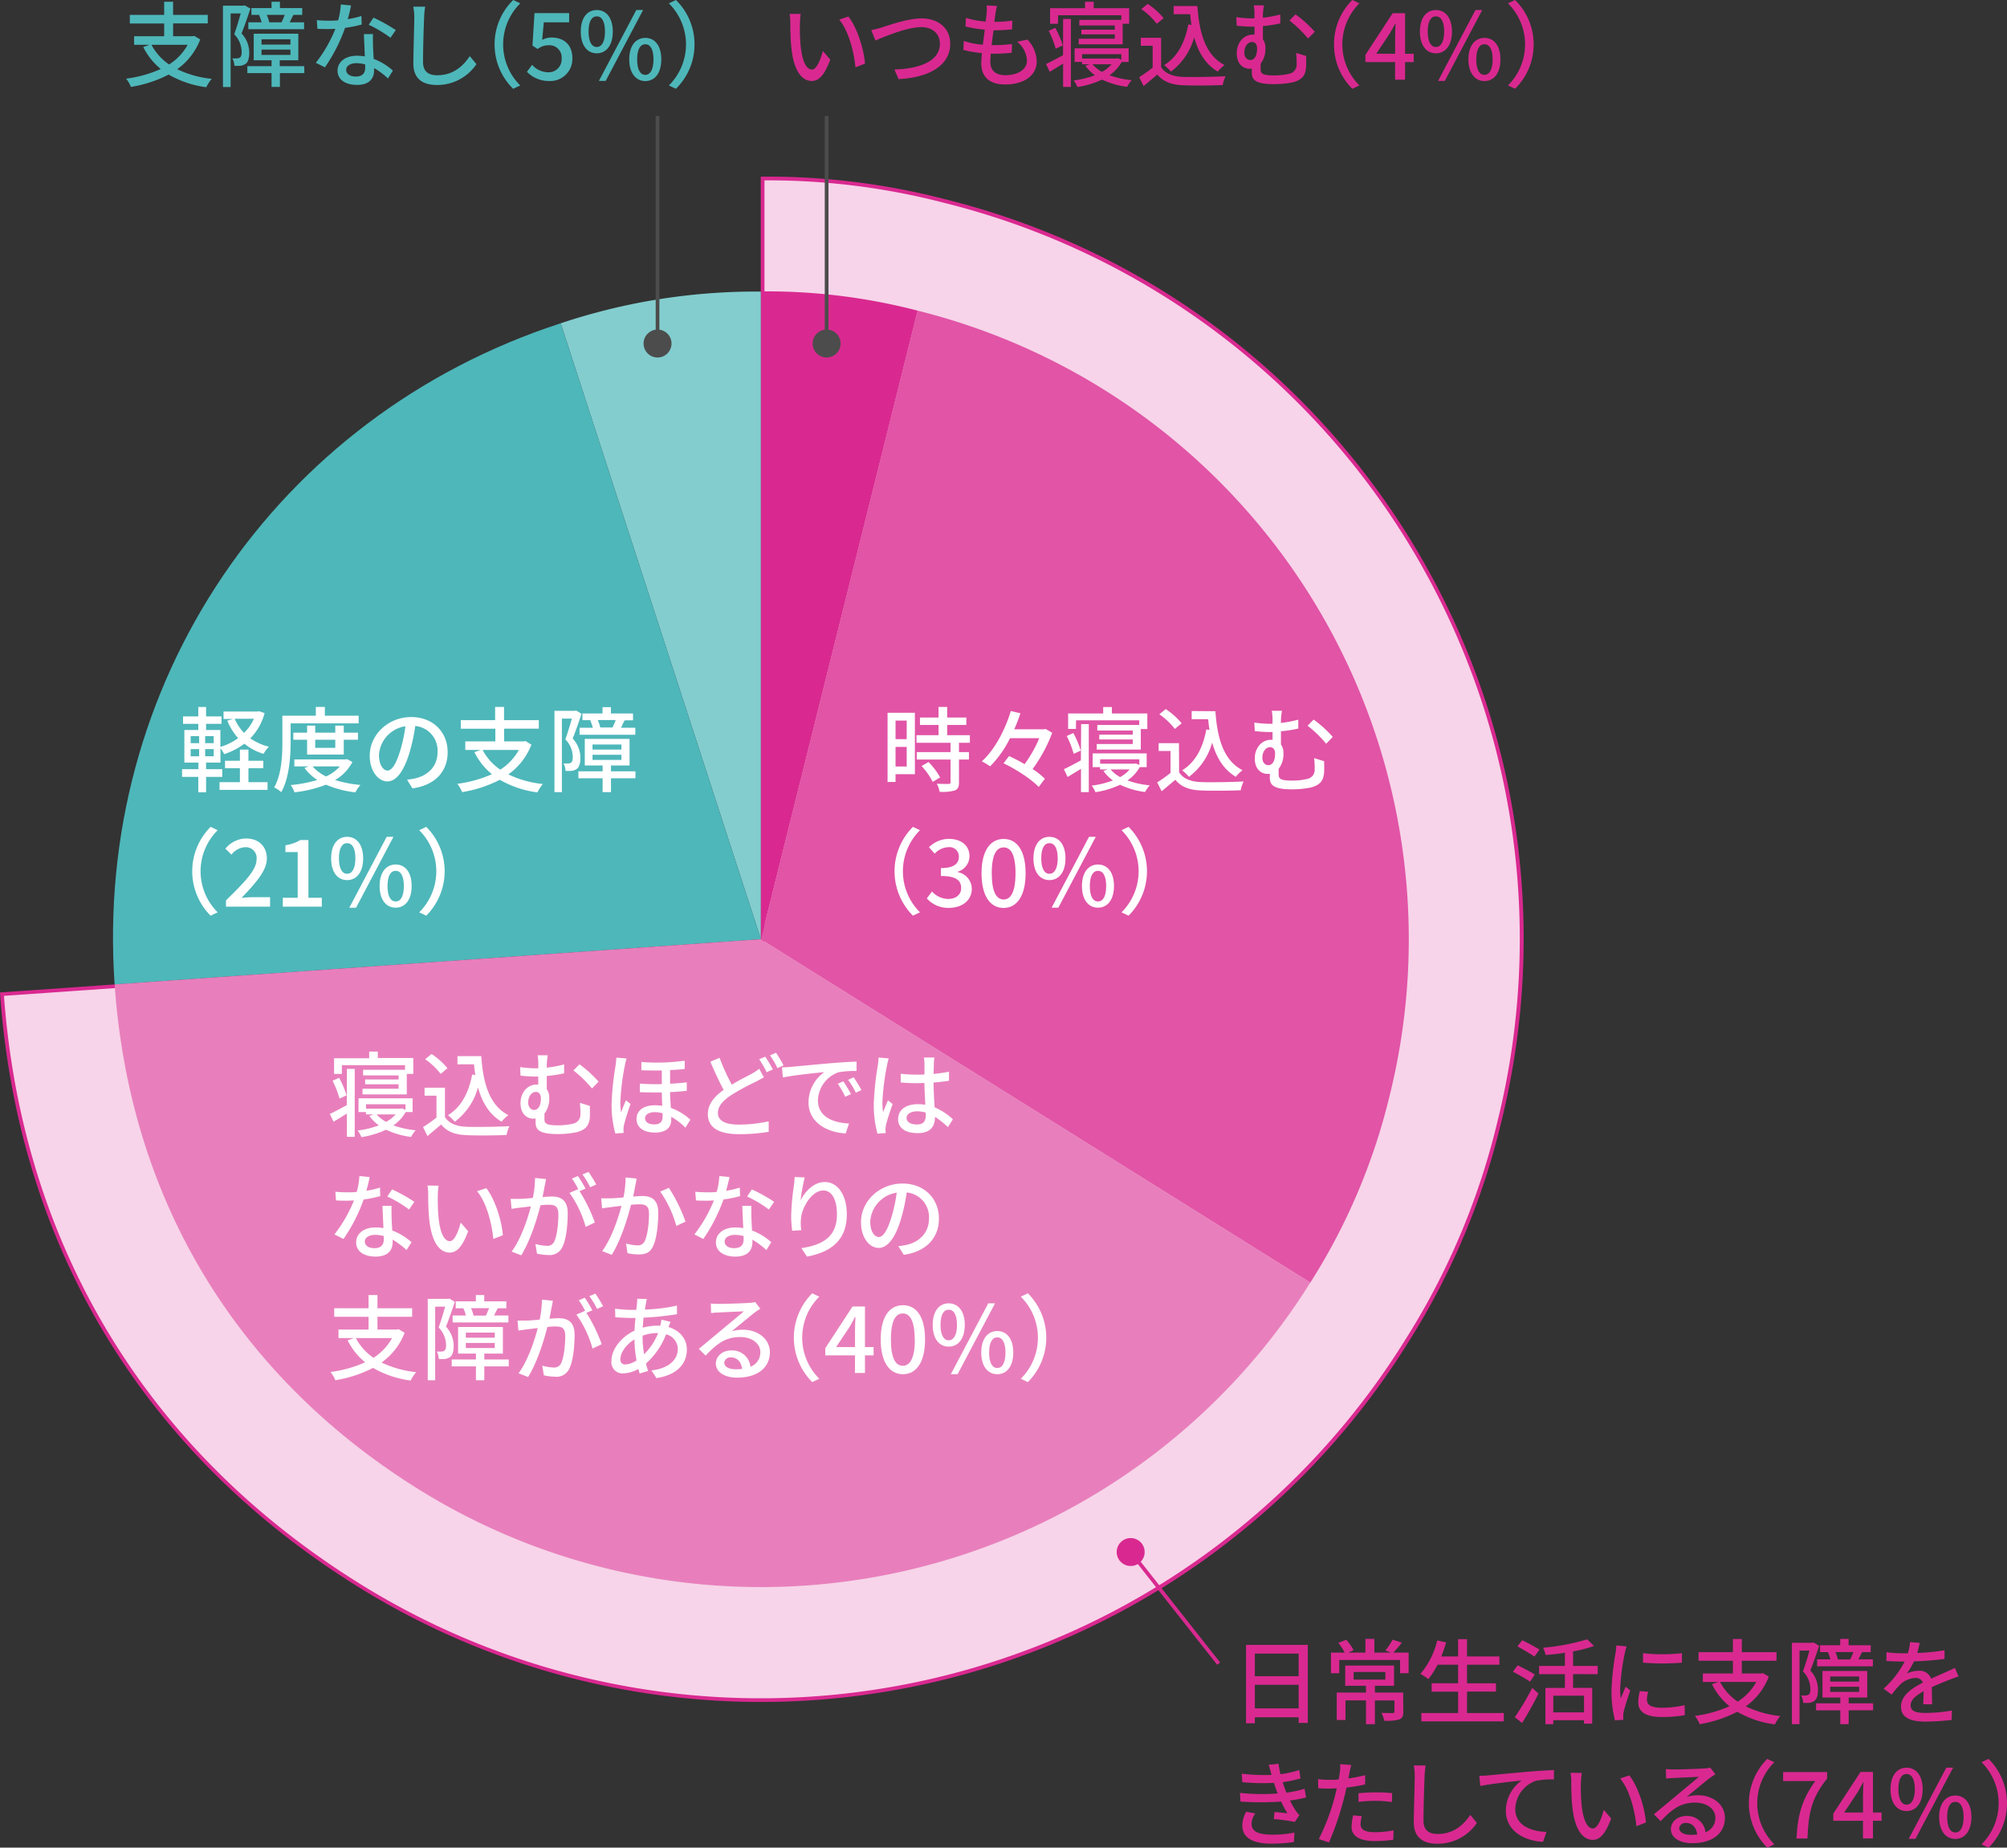 <svg xmlns="http://www.w3.org/2000/svg" viewBox="0 0 540.1 497.23"><rect x="0" y="0" width="540.1" height="497.23" fill="#333333" stroke="none"/><defs><style>.cls-1{fill:#f7d4e9;}.cls-2{fill:#d92990;}.cls-3{fill:#83cdcf;}.cls-4{fill:#4eb7ba;}.cls-5{fill:#e87fbc;}.cls-6{fill:#e154a6;}.cls-7{fill:#fff;}.cls-10,.cls-8{fill:none;stroke-miterlimit:10;}.cls-8{stroke:#4c4c4c;}.cls-9{fill:#4c4c4c;}.cls-10{stroke:#d92990;}</style></defs><g id="レイヤー_2" data-name="レイヤー 2"><g id="原稿"><path class="cls-1" d="M204.53,457.52A204.24,204.24,0,0,1,96.24,426.38c-28.64-17.89-51.4-40.69-67.67-67.77S3,301,.53,267.54l204.7-14.31V48a188.53,188.53,0,0,1,49,6.08C363.79,81.43,430.68,192.76,403.37,302.29a193.53,193.53,0,0,1-25,59,204.58,204.58,0,0,1-173.79,96.27Z"/><path class="cls-2" d="M205.73,48.54a188.09,188.09,0,0,1,48.4,6.06A204.08,204.08,0,0,1,402.89,302.17a193.46,193.46,0,0,1-25,58.82A204.16,204.16,0,0,1,96.5,426c-28.56-17.85-51.28-40.6-67.5-67.61C12.93,331.61,3.53,301.22,1.07,268L204.8,253.76l.93-.06V48.54m-1-1V252.76L0,267.08C4.74,334.92,38.3,390.77,96,426.8a205.14,205.14,0,0,0,282.8-65.28,195.36,195.36,0,0,0,25.09-59.11c27.42-110-39.51-221.36-149.49-248.78a189.75,189.75,0,0,0-49.64-6.09Z"/><path class="cls-3" d="M204.77,252.76,150.89,87a165.8,165.8,0,0,1,53.88-8.53Z"/><path class="cls-4" d="M204.77,252.76,30.85,264.93C25.21,184.24,74,112,150.89,87Z"/><path class="cls-5" d="M204.77,252.76l147.85,92.39a174.35,174.35,0,0,1-240.24,55.47c-49-30.62-77.5-78.06-81.53-135.69Z"/><path class="cls-6" d="M204.77,252.76,246.94,83.6a174.34,174.34,0,0,1,127,211.34,165.82,165.82,0,0,1-21.31,50.21Z"/><path class="cls-2" d="M204.77,252.76V78.42a160.81,160.81,0,0,1,42.17,5.18Z"/><path class="cls-4" d="M53.88,10.62a17.37,17.37,0,0,1-6.2,8,28.06,28.06,0,0,0,9.3,2.6,10.88,10.88,0,0,0-1.47,2.25,27.31,27.31,0,0,1-10.13-3.4,33.67,33.67,0,0,1-10.14,3.32,8.58,8.58,0,0,0-1.3-2.22,33.35,33.35,0,0,0,9.32-2.6,18.11,18.11,0,0,1-4.72-5.92l1.72-.6H36.09V9.75h8.09V6.32H34.94V4h9.24V.48h2.4V4h9.33v2.3H46.58V9.75h5.28l.4-.1ZM40.76,12.05a14.67,14.67,0,0,0,4.75,5.3,14.82,14.82,0,0,0,5-5.3Z"/><path class="cls-4" d="M67.39,2.32C66.69,4.42,65.81,7,65,9a7.59,7.59,0,0,1,2.08,5.2c0,1.43-.3,2.48-1,3a3.41,3.41,0,0,1-1.35.5,11.15,11.15,0,0,1-1.65,0,4.49,4.49,0,0,0-.55-2,8.26,8.26,0,0,0,1.28,0,1.32,1.32,0,0,0,.77-.23c.35-.25.45-.85.45-1.57a6.88,6.88,0,0,0-2-4.68c.62-1.67,1.27-3.9,1.75-5.6H62.06v19.8H60V1.52h5.5l.35-.07ZM81.91,19.67H75.33v3.72H73.08V19.67H66.56V17.8h6.52V16.22h-4.8V9.07h12v7.15h-5V17.8h6.58ZM69.93,4H67.66V2.17h5.42V.48h2.25V2.17h6V4H78.86l.12,0c-.4.7-.72,1.4-1,2h3.85V7.87h-15V6h3.57a10.82,10.82,0,0,0-.68-1.93ZM70.38,12h7.78V10.57H70.38Zm0,2.77h7.78V13.35H70.38ZM75.78,6c.25-.58.6-1.33.85-2H71.78a9.72,9.72,0,0,1,.68,2Z"/><path class="cls-4" d="M93.58,5.15a24.43,24.43,0,0,0,3.68-.85l.07,2.3a34.46,34.46,0,0,1-4.47.9,44.78,44.78,0,0,1-5.42,10.62L85,16.9a37.64,37.64,0,0,0,5.25-9.13c-.63,0-1.23.05-1.83.05-.95,0-2,0-3-.07l-.17-2.33c1,.1,2.17.15,3.17.15.83,0,1.7,0,2.58-.1a20.73,20.73,0,0,0,.72-4.27l2.75.27C94.31,2.35,94,3.75,93.58,5.15Zm6.8,7c0,.82.1,2.27.18,3.7A16,16,0,0,1,105.73,19l-1.32,2.12a19.88,19.88,0,0,0-3.75-2.8V19c0,2.13-1.28,3.85-4.58,3.85-2.9,0-5.24-1.25-5.24-3.85,0-2.35,2.12-4,5.22-4a14.19,14.19,0,0,1,2.12.18c-.07-2-.2-4.33-.25-6h2.45C100.33,10.27,100.36,11.15,100.38,12.15ZM95.76,20.6c1.9,0,2.52-1.05,2.52-2.4,0-.23,0-.53,0-.85A8.74,8.74,0,0,0,95.93,17c-1.65,0-2.77.75-2.77,1.78S94.06,20.6,95.76,20.6ZM99.23,6.67l1.28-1.92a44.25,44.25,0,0,1,6,3.35l-1.43,2.07A31.9,31.9,0,0,0,99.23,6.67Z"/><path class="cls-4" d="M114.14,4.7c-.13,2.77-.3,8.55-.3,12,0,2.65,1.62,3.55,3.8,3.55,4.37,0,7-2.48,8.79-5.15l1.78,2.17a12.69,12.69,0,0,1-10.62,5.6c-3.8,0-6.35-1.63-6.35-5.77,0-3.55.25-10,.25-12.4a14.05,14.05,0,0,0-.28-2.9l3.2,0A22,22,0,0,0,114.14,4.7Z"/><path class="cls-4" d="M138.11,0l1.9.9A15.56,15.56,0,0,0,140,23l-1.9.9a16.63,16.63,0,0,1-5-11.94A16.64,16.64,0,0,1,138.11,0Z"/><path class="cls-4" d="M141.81,19.32l1.38-1.87a5.88,5.88,0,0,0,4.3,2,3.48,3.48,0,0,0,3.65-3.67,3.29,3.29,0,0,0-3.5-3.6,4.82,4.82,0,0,0-2.95,1l-1.4-.9.55-8.75h9.32V6h-6.82l-.43,4.73a5.27,5.27,0,0,1,2.53-.63c3.07,0,5.59,1.73,5.59,5.58a5.94,5.94,0,0,1-6.19,6.12A8.14,8.14,0,0,1,141.81,19.32Z"/><path class="cls-4" d="M156.29,8.5c0-3.7,1.72-5.8,4.3-5.8s4.32,2.1,4.32,5.8-1.75,5.85-4.32,5.85S156.29,12.2,156.29,8.5Zm6.52,0c0-2.85-.92-4.1-2.22-4.1s-2.2,1.25-2.2,4.1.92,4.15,2.2,4.15S162.81,11.32,162.81,8.5Zm8.42-5.8h1.83L163,21.77h-1.83ZM169.33,16c0-3.7,1.75-5.8,4.33-5.8s4.3,2.1,4.3,5.8-1.75,5.82-4.3,5.82S169.33,19.65,169.33,16Zm6.53,0c0-2.85-.93-4.1-2.2-4.1s-2.2,1.25-2.2,4.1.9,4.15,2.2,4.15S175.86,18.77,175.86,16Z"/><path class="cls-4" d="M181.89,23.89,180,23A15.56,15.56,0,0,0,180,.9l1.9-.9a16.64,16.64,0,0,1,5,12A16.63,16.63,0,0,1,181.89,23.89Z"/><path class="cls-7" d="M71.21,191.92a15.39,15.39,0,0,1-3.85,6.78,15,15,0,0,0,5,2.25,8.65,8.65,0,0,0-1.43,1.92,15,15,0,0,1-5.17-2.72,18.78,18.78,0,0,1-5.43,2.8,10.22,10.22,0,0,0-1-1.58v3.85H55.46V207h4.35v2.07H55.46v4.15h-2.1v-4.15H49V207h4.4v-1.78H49.61v-8.77h3.75V194.8h-4.1v-2h4.1v-2.54h2.1v2.54h4.15v2H55.46v1.65h3.85V201a15.62,15.62,0,0,0,4.77-2.35,16.69,16.69,0,0,1-2.92-4.72l1.6-.45h-2.6v-2h9.2l.4-.07ZM51.31,200h2.28v-1.9H51.31Zm0,3.53h2.28v-1.93H51.31Zm6.2-5.43h-2.3V200h2.3Zm0,3.5h-2.3v1.93h2.3Zm9.35,8.9H72v2.07H59.08v-2.07h5.48v-3.77h-4v-2h4v-3h2.3v3h4v2h-4Zm-3.7-17.07a12.3,12.3,0,0,0,2.52,3.8,12.43,12.43,0,0,0,2.65-3.8Z"/><path class="cls-7" d="M78.21,199.65c0,3.92-.35,9.72-2.52,13.52a10.16,10.16,0,0,0-1.9-1.27c2-3.55,2.2-8.63,2.2-12.25V192.6h9v-2.35h2.43v2.35h9.1v2.07H78.21Zm16.62,5.42a12,12,0,0,1-4.65,4.85A32.87,32.87,0,0,0,97,211.24a8.28,8.28,0,0,0-1.35,2,28.33,28.33,0,0,1-7.93-2.07,32.9,32.9,0,0,1-8.49,2.05,7.14,7.14,0,0,0-1-1.95,35.41,35.41,0,0,0,7.15-1.37,13.5,13.5,0,0,1-3.45-3.23l1.13-.42H79.21v-1.88H93l.43-.07Zm-12.19-2v-4h-3.7v-1.9h3.7v-1.9h2.19v1.9h5.4v-1.9h2.28v1.9h3.82v1.9H92.51v4Zm1.49,3.18a10.91,10.91,0,0,0,3.63,2.7,11.65,11.65,0,0,0,3.7-2.7Zm.7-7.18v2.2h5.4v-2.2Z"/><path class="cls-7" d="M111,212.17l-1.47-2.35a16,16,0,0,0,2.22-.35c3.2-.73,6-3.07,6-7.1a6.64,6.64,0,0,0-6-7,49,49,0,0,1-1.5,7c-1.5,5.1-3.57,7.92-6,7.92s-4.75-2.74-4.75-6.92c0-5.6,4.9-10.4,11.17-10.4,6,0,9.8,4.2,9.8,9.43S117.11,211.3,111,212.17Zm-6.72-4.8c1.13,0,2.3-1.62,3.45-5.47a39.39,39.39,0,0,0,1.37-6.45,8.35,8.35,0,0,0-7.12,7.72C102,206.05,103.24,207.37,104.31,207.37Z"/><path class="cls-7" d="M143,200.4a17.47,17.47,0,0,1-6.2,8,27.82,27.82,0,0,0,9.3,2.59,10.88,10.88,0,0,0-1.47,2.25,27.13,27.13,0,0,1-10.13-3.39,33.67,33.67,0,0,1-10.14,3.32,8.64,8.64,0,0,0-1.3-2.23,33.69,33.69,0,0,0,9.32-2.59,18,18,0,0,1-4.72-5.93l1.72-.6h-4.17v-2.3h8.09V196.1H124v-2.3h9.24v-3.55h2.4v3.55H145v2.3h-9.33v3.42H141l.4-.1Zm-13.12,1.42a14.51,14.51,0,0,0,4.75,5.3,14.74,14.74,0,0,0,5-5.3Z"/><path class="cls-7" d="M156.49,192.1c-.7,2.1-1.58,4.7-2.38,6.65a7.57,7.57,0,0,1,2.08,5.2c0,1.42-.3,2.47-1,3a3.27,3.27,0,0,1-1.35.5,12.59,12.59,0,0,1-1.65,0,4.46,4.46,0,0,0-.55-2,7,7,0,0,0,1.28,0,1.32,1.32,0,0,0,.77-.22c.35-.25.45-.85.45-1.58a6.86,6.86,0,0,0-2-4.67c.62-1.68,1.27-3.9,1.75-5.6h-2.68v19.79h-2V191.3h5.5l.35-.08ZM171,209.45h-6.58v3.72h-2.25v-3.72h-6.52v-1.88h6.52V206h-4.8v-7.15h12.05V206h-5v1.57H171ZM159,193.8h-2.27V192h5.42v-1.7h2.25V192h5.95v1.85H168l.12,0c-.4.7-.72,1.4-1,2h3.85v1.88h-15v-1.88h3.57a10.46,10.46,0,0,0-.68-1.92Zm.45,7.92h7.78v-1.37h-7.78Zm0,2.78h7.78v-1.38h-7.78Zm5.4-8.73c.25-.57.6-1.32.85-2h-4.85a9.86,9.86,0,0,1,.68,2Z"/><path class="cls-7" d="M56.68,222.52l1.9.9a15.57,15.57,0,0,0,0,22.1l-1.9.9a16.9,16.9,0,0,1,0-23.9Z"/><path class="cls-7" d="M60.81,242.3c5.13-5,8.23-8.23,8.23-11A2.91,2.91,0,0,0,65.91,228a5,5,0,0,0-3.62,2l-1.63-1.6a7.23,7.23,0,0,1,5.6-2.75c3.37,0,5.55,2.15,5.55,5.4s-3,6.58-6.8,10.58c.93-.1,2.1-.18,3-.18h4.67V244H60.81Z"/><path class="cls-7" d="M76.11,241.6h4V229.3h-3.3v-1.83a10.87,10.87,0,0,0,4-1.4H83V241.6h3.6V244H76.11Z"/><path class="cls-7" d="M89.11,231c0-3.7,1.73-5.8,4.3-5.8s4.32,2.1,4.32,5.8-1.74,5.85-4.32,5.85S89.11,234.72,89.11,231Zm6.53,0c0-2.85-.93-4.1-2.23-4.1s-2.2,1.25-2.2,4.1.93,4.15,2.2,4.15S95.64,233.85,95.64,231Zm8.42-5.8h1.82L95.81,244.29H94Zm-1.9,13.25c0-3.7,1.75-5.8,4.32-5.8s4.3,2.1,4.3,5.8-1.75,5.82-4.3,5.82S102.16,242.17,102.16,238.47Zm6.52,0c0-2.85-.92-4.1-2.2-4.1s-2.2,1.25-2.2,4.1.9,4.15,2.2,4.15S108.68,241.3,108.68,238.47Z"/><path class="cls-7" d="M114.71,246.42l-1.9-.9a15.57,15.57,0,0,0,0-22.1l1.9-.9a16.9,16.9,0,0,1,0,23.9Z"/><path class="cls-7" d="M93.36,287.65h2.1v18.29h-2.1v-6.27c-1.25.78-2.47,1.53-3.6,2.2l-1-2.1c1.17-.52,2.85-1.42,4.57-2.37Zm-2,8a24.75,24.75,0,0,0-1.87-4.8l1.77-.8a24.85,24.85,0,0,1,2,4.72ZM92,289h-2.1v-4.2h9.45V283h2.32v1.73h9.55V289h-1.75v5.52H97.56V293h9.7V291.8h-9v-1.3h9v-1.1H97.71v-1.5H109v-1.25H92Zm17.17,10.27a10.47,10.47,0,0,1-3.3,3.58,23.52,23.52,0,0,0,6,1.32,8,8,0,0,0-1.25,1.8,22.05,22.05,0,0,1-6.72-1.95,24.53,24.53,0,0,1-6.65,2,7.19,7.19,0,0,0-1-1.78,24.3,24.3,0,0,0,5.69-1.39,11,11,0,0,1-2.55-2.55l1.18-.4H98.48v-.63h-2v-3.7h14.55v3.7Zm-10.65-.92h9.23l.37-.08,1,.4v-1.5H98.48Zm2.83,1.55a9.3,9.3,0,0,0,2.55,2,9.3,9.3,0,0,0,2.57-2Z"/><path class="cls-7" d="M119.74,300.62c1.1,1.73,3.14,2.53,5.89,2.62s8.33,0,11.45-.17a10.63,10.63,0,0,0-.77,2.37c-2.83.13-7.85.18-10.7.05-3.17-.12-5.32-.95-6.9-2.87-1.17,1-2.37,2-3.67,3.1l-1.2-2.4a37.56,37.56,0,0,0,3.62-2.57v-5.88h-3.2v-2.15h5.48ZM118.59,289a18.59,18.59,0,0,0-4.18-3.95l1.73-1.4a19.46,19.46,0,0,1,4.27,3.82Zm10.92-4.78c.5,7.38,2.25,13.3,7.3,15.88a9.84,9.84,0,0,0-1.83,1.77c-3.3-1.95-5.22-5.17-6.35-9.22a17.12,17.12,0,0,1-6.24,9.22,16.2,16.2,0,0,0-1.83-1.75c3.55-2.2,5.57-6,6.5-10.95l.85.13c-.15-.93-.25-1.9-.35-2.88h-4.45v-2.2Z"/><path class="cls-7" d="M147.14,286.7v.62a31.35,31.35,0,0,0,4.67-.87v2.4a38.58,38.58,0,0,1-4.67.72v3.55a3.91,3.91,0,0,1,.67,2.35,6.59,6.59,0,0,1-1.3,4.23c0,.47,0,.95,0,1.35,0,1.25.32,1.79,3.64,1.79a17.41,17.41,0,0,0,4.05-.44,2.5,2.5,0,0,0,2-2.68,24.63,24.63,0,0,0-.15-2.92l2.7.82c0,1.13,0,1.75,0,2.8-.13,2.3-.93,3.52-3.45,4.25a25.19,25.19,0,0,1-5.3.52c-5.37,0-5.87-1.47-5.87-3.27V301a6,6,0,0,1-.63.05c-1.57,0-3.42-1.15-3.42-4.18,0-2.75,1.77-5,4.35-5a2.75,2.75,0,0,1,.42,0v-2.15a6.78,6.78,0,0,1-.77,0,38.38,38.38,0,0,1-4-.25l-.12-2.3a29.5,29.5,0,0,0,4,.32c.3,0,.6,0,.9,0v-.8a12.25,12.25,0,0,0-.2-2.7h2.75A17.25,17.25,0,0,0,147.14,286.7Zm-1.58,8.9c0-1.1-.52-1.75-1.32-1.75-1.15,0-2.1,1.17-2.1,2.85,0,1.27.75,2,1.57,2C145.06,298.7,145.56,297.17,145.56,295.6Zm15.52-4.5-1.77,1.82a31.48,31.48,0,0,0-5-4.85l1.62-1.65A30.17,30.17,0,0,1,161.08,291.1Z"/><path class="cls-7" d="M168.14,286.8a62.31,62.31,0,0,0-1.2,9.85,19.37,19.37,0,0,0,.2,2.72c.35-1,.9-2.32,1.3-3.27l1.25,1a56.52,56.52,0,0,0-1.78,5.7,4.74,4.74,0,0,0-.12,1.15c0,.25,0,.62.05.93l-2.25.17a29,29,0,0,1-1-7.95,76.23,76.23,0,0,1,1.08-10.42c.07-.6.17-1.43.2-2.05l2.75.22A17.12,17.12,0,0,0,168.14,286.8Zm16.12-1.35v2.22c-1.13.13-2.45.23-3.93.3v3.68c1.6-.08,3.13-.23,4.48-.38v2.28c-1.28.15-2.8.27-4.48.35,0,1.5.13,3,.2,4.25a15.5,15.5,0,0,1,5.25,3.17l-1.32,2.17a16.51,16.51,0,0,0-3.83-2.94,8,8,0,0,1,0,.82c0,2.1-1.43,3.42-4.33,3.42s-5-1.2-5-3.69c0-2,1.57-3.65,4.92-3.65a12.42,12.42,0,0,1,2,.15c-.05-1.15-.1-2.43-.13-3.6-1.92,0-3.92,0-5.89-.08l0-2.3a58.73,58.73,0,0,0,5.9.13v-3.68c-1.78.05-3.65,0-5.5-.05V285.8A54.39,54.39,0,0,0,184.26,285.45Zm-8.2,17.15c1.75,0,2.25-.88,2.25-2.15,0-.23,0-.53,0-.85a7.61,7.61,0,0,0-2.1-.3c-1.62,0-2.62.67-2.62,1.65S174.53,302.6,176.06,302.6Z"/><path class="cls-7" d="M196.94,291.9c2-1.25,4.09-2.25,5.37-2.95a14.15,14.15,0,0,0,2-1.33l1.25,2.3c-.65.4-1.35.75-2.15,1.18a64.13,64.13,0,0,0-6.62,3.6c-2.2,1.45-3.6,3-3.6,4.82,0,2,1.88,3.13,5.6,3.13a39.24,39.24,0,0,0,8.07-.88l0,2.82a47.57,47.57,0,0,1-8,.63c-4.82,0-8.37-1.4-8.37-5.4,0-2.65,1.7-4.7,4.25-6.52-1.15-2.1-2.43-4.9-3.58-7.58l2.48-1.05A56.76,56.76,0,0,0,196.94,291.9Zm11-4.08-1.63.73a29.15,29.15,0,0,0-2-3.5l1.63-.68A37.57,37.57,0,0,1,208,287.82Zm2.9-1.1-1.63.73a22.74,22.74,0,0,0-2-3.45l1.63-.68A33.74,33.74,0,0,1,210.86,286.72Z"/><path class="cls-7" d="M212.74,287.12c1.82-.17,6.27-.6,10.87-1,2.67-.22,5.17-.37,6.9-.42v2.52a24.51,24.51,0,0,0-4.88.35,8.3,8.3,0,0,0-5.52,7.53c0,4.55,4.25,6.07,8.37,6.25l-.9,2.67c-4.9-.25-10-2.87-10-8.37a10.05,10.05,0,0,1,4.25-8.13c-2.52.25-8.35.85-11.15,1.45l-.25-2.72C211.36,287.22,212.24,287.17,212.74,287.12ZM229,294.45l-1.55.7a23.14,23.14,0,0,0-2-3.5l1.5-.65A35.3,35.3,0,0,1,229,294.45Zm2.85-1.13-1.53.73a23,23,0,0,0-2.1-3.45l1.5-.68A36.12,36.12,0,0,1,231.81,293.32Z"/><path class="cls-7" d="M238.69,286.75a65.25,65.25,0,0,0-1.23,9.9,16.16,16.16,0,0,0,.2,2.67c.35-1,.9-2.27,1.3-3.2l1.25,1c-.67,1.9-1.52,4.45-1.8,5.72a6.92,6.92,0,0,0-.12,1.15c0,.25.05.62.07.93l-2.22.17a29,29,0,0,1-1-7.95,76.62,76.62,0,0,1,1.1-10.47c.08-.63.18-1.43.2-2.08l2.73.25C239,285.27,238.79,286.3,238.69,286.75Zm12.62-.6c0,.62-.05,1.7-.08,2.85a39.55,39.55,0,0,0,4.15-.58v2.43c-1.3.2-2.7.37-4.15.47,0,2.5.2,4.75.28,6.68a16.52,16.52,0,0,1,4.92,3.22l-1.35,2.1a23.11,23.11,0,0,0-3.47-2.77v.12c0,2.3-1.1,4.27-4.58,4.27s-5.34-1.39-5.34-3.79,2-4,5.32-4a13.24,13.24,0,0,1,2,.15c-.1-1.75-.2-3.9-.25-5.85-.7,0-1.4.05-2.1.05-1.45,0-2.82-.08-4.27-.18l0-2.35a40.52,40.52,0,0,0,4.32.23c.7,0,1.37,0,2.07-.05V286.2a11.35,11.35,0,0,0-.15-1.6h2.83A13.55,13.55,0,0,0,251.31,286.15Zm-4.6,16.47c1.85,0,2.42-.95,2.42-2.52v-.68a8.2,8.2,0,0,0-2.32-.35c-1.67,0-2.85.73-2.85,1.8S245.11,302.62,246.71,302.62Z"/><path class="cls-7" d="M98.58,320.45a24.43,24.43,0,0,0,3.68-.85l.07,2.3a34.46,34.46,0,0,1-4.47.9,44.78,44.78,0,0,1-5.42,10.62L90,332.2a37.64,37.64,0,0,0,5.25-9.13c-.63,0-1.23.05-1.83.05-.95,0-2,0-3-.07l-.17-2.33c1,.1,2.17.15,3.17.15.83,0,1.7,0,2.58-.1a20.73,20.73,0,0,0,.72-4.27l2.75.27C99.31,317.65,99,319.05,98.58,320.45Zm6.8,7c0,.82.1,2.27.18,3.7a16,16,0,0,1,5.17,3.15l-1.32,2.12a19.88,19.88,0,0,0-3.75-2.8v.7c0,2.12-1.28,3.85-4.58,3.85-2.9,0-5.24-1.25-5.24-3.85,0-2.35,2.12-4,5.22-4a14.19,14.19,0,0,1,2.12.18c-.07-2-.2-4.33-.25-6h2.45C105.33,325.57,105.36,326.45,105.38,327.45Zm-4.62,8.45c1.9,0,2.52-1,2.52-2.4,0-.23,0-.53,0-.85a8.74,8.74,0,0,0-2.33-.33c-1.65,0-2.77.75-2.77,1.78S99.06,335.9,100.76,335.9ZM104.23,322l1.28-1.92a44.25,44.25,0,0,1,6,3.35l-1.43,2.07A31.9,31.9,0,0,0,104.23,322Z"/><path class="cls-7" d="M117.81,321.82a56.13,56.13,0,0,0,.18,5.63c.37,3.92,1.4,6.57,3.07,6.57,1.25,0,2.35-2.72,2.92-5l2,2.33c-1.58,4.27-3.12,5.74-4.95,5.74-2.52,0-4.85-2.39-5.52-9-.25-2.2-.28-5.2-.28-6.7a12.86,12.86,0,0,0-.2-2.35l3,.05A21.52,21.52,0,0,0,117.81,321.82Zm17.52,10.6-2.57,1c-.43-4.3-1.85-9.85-4.38-12.85l2.48-.82C133.16,322.65,135,328.37,135.33,332.42Z"/><path class="cls-7" d="M146.61,319c-.15.77-.37,2-.6,3.15,1-.1,2-.15,2.53-.15,2.39,0,4.24,1,4.24,4.47,0,2.95-.37,7-1.42,9.08a3.74,3.74,0,0,1-3.85,2.19,13.79,13.79,0,0,1-3-.37l-.43-2.6a13.28,13.28,0,0,0,3.08.5,2,2,0,0,0,2-1.17c.75-1.58,1.1-4.75,1.1-7.35,0-2.15-1-2.53-2.54-2.53-.53,0-1.35,0-2.28.15-.92,3.68-2.7,9.45-5.17,13.45l-2.58-1c2.5-3.37,4.3-8.77,5.18-12.17l-2.73.33c-.62.07-1.8.22-2.47.35l-.25-2.7c.82,0,1.57,0,2.42,0s2.15-.13,3.55-.25a27.67,27.67,0,0,0,.6-5.37l2.93.29C146.86,317.8,146.74,318.45,146.61,319Zm10.95.87-1.6.68a43.7,43.7,0,0,1,4.12,8.45l-2.47,1.17a28.9,28.9,0,0,0-4.35-9.15l2.32-1a1.3,1.3,0,0,1,.1.15,21.54,21.54,0,0,0-1.77-3l1.62-.68A36.23,36.23,0,0,1,157.56,319.87Zm2.9-1.1-1.63.73a25.41,25.41,0,0,0-2.07-3.45l1.62-.67A39.23,39.23,0,0,1,160.46,318.77Z"/><path class="cls-7" d="M171,318.87c-.15.78-.38,2-.6,3.15,1-.1,1.92-.15,2.5-.15,2.42,0,4.24,1,4.24,4.48,0,2.95-.37,7-1.42,9.07-.8,1.73-2.1,2.17-3.85,2.17a14,14,0,0,1-3-.35l-.4-2.59a13.52,13.52,0,0,0,3.05.5,2,2,0,0,0,2-1.2c.75-1.55,1.13-4.73,1.13-7.33,0-2.15-1-2.52-2.55-2.52-.52,0-1.35,0-2.3.15-.92,3.67-2.7,9.45-5.17,13.44l-2.58-1c2.5-3.37,4.3-8.77,5.2-12.17-1.15.12-2.17.25-2.75.32s-1.77.23-2.47.35l-.25-2.7c.85,0,1.57,0,2.42,0s2.15-.12,3.58-.25a27.52,27.52,0,0,0,.57-5.37l2.93.3C171.26,317.67,171.14,318.32,171,318.87Zm13.44,9.9L182,329.92a29.9,29.9,0,0,0-4.33-9.25l2.33-1A43.4,43.4,0,0,1,184.48,328.77Z"/><path class="cls-7" d="M195.41,320.45a24.58,24.58,0,0,0,3.67-.85l.08,2.3a34.46,34.46,0,0,1-4.47.9,44.8,44.8,0,0,1-5.43,10.62l-2.4-1.22a37.32,37.32,0,0,0,5.25-9.13c-.62,0-1.22.05-1.82.05-.95,0-2,0-3-.07l-.18-2.33c1,.1,2.18.15,3.18.15.82,0,1.7,0,2.57-.1a20.11,20.11,0,0,0,.73-4.27l2.74.27C196.13,317.65,195.78,319.05,195.41,320.45Zm6.8,7c0,.82.1,2.27.17,3.7a16.2,16.2,0,0,1,5.18,3.15l-1.33,2.12a19.56,19.56,0,0,0-3.75-2.8v.7c0,2.12-1.27,3.85-4.57,3.85-2.9,0-5.25-1.25-5.25-3.85,0-2.35,2.13-4,5.22-4a14.44,14.44,0,0,1,2.13.18c-.08-2-.2-4.33-.25-6h2.45C202.16,325.57,202.18,326.45,202.21,327.45Zm-4.63,8.45c1.9,0,2.53-1,2.53-2.4,0-.23,0-.53,0-.85a8.67,8.67,0,0,0-2.32-.33c-1.65,0-2.78.75-2.78,1.78S195.88,335.9,197.58,335.9ZM201.06,322l1.27-1.92a44.25,44.25,0,0,1,6,3.35l-1.42,2.07A32.24,32.24,0,0,0,201.06,322Z"/><path class="cls-7" d="M215.44,323.05c1.1-2.28,3.5-4.95,6.52-4.95,3.4,0,5.92,3.35,5.92,8.72,0,7-4.35,10.17-10.72,11.35l-1.5-2.27c5.48-.85,9.57-2.88,9.57-9.08,0-3.9-1.32-6.45-3.69-6.45-3,0-5.83,4.5-6,7.8a11.15,11.15,0,0,0,.1,2.88l-2.45.17a30.4,30.4,0,0,1-.28-4.05,65.08,65.08,0,0,1,.73-8.05c.12-.85.17-1.67.2-2.37l2.72.12A49.34,49.34,0,0,0,215.44,323.05Z"/><path class="cls-7" d="M243.21,337.69l-1.47-2.34A14.51,14.51,0,0,0,244,335c3.2-.72,6-3.07,6-7.09a6.65,6.65,0,0,0-6-7,49.15,49.15,0,0,1-1.5,7c-1.5,5.1-3.57,7.92-6.05,7.92s-4.75-2.75-4.75-6.92c0-5.6,4.9-10.4,11.18-10.4,6,0,9.79,4.2,9.79,9.42S249.28,336.82,243.21,337.69Zm-6.72-4.79c1.12,0,2.3-1.63,3.45-5.48a40.22,40.22,0,0,0,1.37-6.45,8.36,8.36,0,0,0-7.12,7.73C234.19,331.57,235.41,332.9,236.49,332.9Z"/><path class="cls-7" d="M108.88,358.67a17.37,17.37,0,0,1-6.2,8,28.06,28.06,0,0,0,9.3,2.6,10.88,10.88,0,0,0-1.47,2.25,27.31,27.31,0,0,1-10.13-3.4,33.67,33.67,0,0,1-10.14,3.32,8.58,8.58,0,0,0-1.3-2.22,33.35,33.35,0,0,0,9.32-2.6,18.11,18.11,0,0,1-4.72-5.92l1.72-.6H91.09v-2.3h8.09v-3.43H89.94v-2.3h9.24v-3.55h2.4v3.55h9.33v2.3h-9.33v3.43h5.28l.4-.1ZM95.76,360.1a14.67,14.67,0,0,0,4.75,5.3,14.82,14.82,0,0,0,5-5.3Z"/><path class="cls-7" d="M122.39,350.37c-.7,2.1-1.58,4.7-2.38,6.65a7.59,7.59,0,0,1,2.08,5.2c0,1.43-.3,2.48-1,3a3.41,3.41,0,0,1-1.35.5,11.15,11.15,0,0,1-1.65,0,4.49,4.49,0,0,0-.55-2,8.26,8.26,0,0,0,1.28,0,1.32,1.32,0,0,0,.77-.23c.35-.25.45-.85.45-1.57a6.88,6.88,0,0,0-2-4.68c.62-1.67,1.27-3.9,1.75-5.6h-2.68v19.8h-2v-21.9h5.5l.35-.07Zm14.52,17.35h-6.58v3.72h-2.25v-3.72h-6.52v-1.87h6.52v-1.58h-4.8v-7.15h12.05v7.15h-5v1.58h6.58Zm-12-15.65h-2.27v-1.85h5.42v-1.7h2.25v1.7h5.95v1.85h-2.42l.12,0c-.4.7-.72,1.4-1,1.95h3.85v1.87h-15v-1.87h3.57a10.82,10.82,0,0,0-.68-1.93Zm.45,7.93h7.78v-1.38h-7.78Zm0,2.77h7.78V361.4h-7.78Zm5.4-8.72c.25-.58.6-1.33.85-2h-4.85a9.72,9.72,0,0,1,.68,2Z"/><path class="cls-7" d="M148.46,351.75c-.15.77-.37,2-.6,3.15,1-.1,1.95-.15,2.52-.15,2.4,0,4.25,1,4.25,4.47,0,2.95-.37,7-1.42,9.08a3.74,3.74,0,0,1-3.85,2.19,13.79,13.79,0,0,1-3-.37l-.43-2.6a13.28,13.28,0,0,0,3.08.5,2,2,0,0,0,2-1.17c.75-1.58,1.1-4.75,1.1-7.35,0-2.15-1-2.53-2.55-2.53-.52,0-1.34,0-2.27.15-.92,3.68-2.7,9.45-5.17,13.45l-2.58-1c2.5-3.37,4.3-8.77,5.18-12.17l-2.73.33c-.62.07-1.8.22-2.47.35l-.25-2.7c.82,0,1.57,0,2.42,0s2.15-.13,3.55-.25a27.67,27.67,0,0,0,.6-5.37l2.93.29C148.71,350.55,148.59,351.2,148.46,351.75Zm10.95.87-1.6.68a43.7,43.7,0,0,1,4.12,8.45l-2.47,1.17a28.9,28.9,0,0,0-4.35-9.15l2.32-1a1.3,1.3,0,0,1,.1.15,21.54,21.54,0,0,0-1.77-3l1.62-.68A36.23,36.23,0,0,1,159.41,352.62Zm2.9-1.1-1.63.73a25.41,25.41,0,0,0-2.07-3.45l1.62-.67A39.23,39.23,0,0,1,162.31,351.52Z"/><path class="cls-7" d="M173.84,350.77c-.11.48-.2,1.05-.3,1.65a45.66,45.66,0,0,0,8.64-1.07l0,2.32a76.13,76.13,0,0,1-9,.93c-.07.85-.15,1.77-.22,2.7a16.09,16.09,0,0,1,4-.55c.25,0,.5,0,.73,0a14.29,14.29,0,0,0,.3-1.62l2.45.6c-.15.32-.35.95-.53,1.4,3,.9,4.93,3.17,4.93,6,0,3.57-2.23,6.82-8.18,7.74l-1.35-2.07c4.65-.52,7.1-2.9,7.1-5.77a4.13,4.13,0,0,0-3.17-3.95,19.81,19.81,0,0,1-5.42,7.87c.17.7.39,1.35.59,2l-2.27.68c-.12-.38-.25-.78-.37-1.22a8.66,8.66,0,0,1-4.08,1.19,3,3,0,0,1-3.15-3.34c0-3.23,2.75-6.55,6.23-8.18,0-1.15.15-2.32.25-3.4h-1.23c-1.17,0-3.12-.12-4.2-.17l-.07-2.33a35,35,0,0,0,4.35.33h1.37c.05-.63.13-1.18.18-1.68a13,13,0,0,0,.07-1.32l2.57.07A11,11,0,0,0,173.84,350.77Zm-5.55,16.43a5.87,5.87,0,0,0,3-1.1,33.08,33.08,0,0,1-.55-5.65c-2.22,1.35-3.8,3.55-3.8,5.35C167,366.72,167.39,367.2,168.29,367.2Zm5.05-2.75a16.56,16.56,0,0,0,3.77-5.7h-.18a11.64,11.64,0,0,0-4,.7v.6A26,26,0,0,0,173.34,364.45Z"/><path class="cls-7" d="M193.29,350.9c1.3,0,7-.15,8.34-.28a7.13,7.13,0,0,0,1.6-.22l1.38,1.8a18.33,18.33,0,0,0-1.58,1.07c-1.27,1-4.35,3.55-6.12,5a10.35,10.35,0,0,1,3-.42c4.17,0,7.27,2.57,7.27,6.07,0,4-3.17,6.82-8.8,6.82-3.44,0-5.74-1.52-5.74-3.79,0-1.85,1.65-3.53,4.12-3.53a4.94,4.94,0,0,1,5.2,4.38,4.07,4.07,0,0,0,2.65-3.93c0-2.35-2.3-4.05-5.43-4.05-4,0-6.34,1.88-9.29,5L188.06,363c1.95-1.6,5.08-4.23,6.55-5.45s4.3-3.55,5.55-4.65c-1.33.05-5.65.25-6.95.32-.62,0-1.27.08-1.85.15l-.07-2.57A19.41,19.41,0,0,0,193.29,350.9Zm4.64,17.59a14.32,14.32,0,0,0,1.78-.09c-.2-1.83-1.3-3.1-3-3.1a1.65,1.65,0,0,0-1.82,1.42C194.94,367.82,196.16,368.49,197.93,368.49Z"/><path class="cls-7" d="M218.58,348.05l1.9.9a15.56,15.56,0,0,0,0,22.09l-1.9.9a16.89,16.89,0,0,1,0-23.89Z"/><path class="cls-7" d="M230.09,364.75h-8v-1.93l7.33-11.22h3.35v10.92h2.32v2.23h-2.32v4.74h-2.7Zm0-2.23V358c0-1,.07-2.6.12-3.6h-.1c-.45.9-1,1.75-1.47,2.67L225,362.52Z"/><path class="cls-7" d="M237,360.47c0-6,2.3-9.22,6-9.22s5.94,3.22,5.94,9.22-2.27,9.35-5.94,9.35S237,366.5,237,360.47Zm9.15,0c0-5.15-1.33-7-3.2-7s-3.2,1.8-3.2,7,1.32,7.08,3.2,7.08S246.19,365.62,246.19,360.47Z"/><path class="cls-7" d="M251,356.55c0-3.7,1.73-5.8,4.3-5.8s4.33,2.1,4.33,5.8-1.75,5.85-4.33,5.85S251,360.25,251,356.55Zm6.53,0c0-2.85-.93-4.1-2.23-4.1s-2.2,1.25-2.2,4.1.93,4.15,2.2,4.15S257.54,359.37,257.54,356.55Zm8.42-5.8h1.82l-10.07,19.07h-1.82ZM264.06,364c0-3.7,1.75-5.8,4.32-5.8s4.3,2.1,4.3,5.8-1.75,5.82-4.3,5.82S264.06,367.69,264.06,364Zm6.52,0c0-2.85-.92-4.1-2.2-4.1s-2.2,1.25-2.2,4.1.9,4.15,2.2,4.15S270.58,366.82,270.58,364Z"/><path class="cls-7" d="M276.61,371.94l-1.9-.9a15.56,15.56,0,0,0,0-22.09l1.9-.9a16.89,16.89,0,0,1,0,23.89Z"/><path class="cls-7" d="M246.21,208.35H241v2.09h-2.15V191.82h7.35ZM241,193.92v5h3v-5Zm3,12.35V201h-3v5.27Zm14.07-6.37v2.5h2.68v2h-2.68v6.14c0,1.2-.27,1.83-1.1,2.18a12.31,12.31,0,0,1-4.1.37,8.49,8.49,0,0,0-.75-2.17c1.4.05,2.78.05,3.15.05s.53-.12.53-.47v-6.1h-9.1v-2h9.1v-2.5h-9.17v-2.05h5.94V195.1h-5v-2h5v-2.85h2.33v2.85h5.15v2h-5.15v2.75H261v2.05Zm-8.2,5.17a18.45,18.45,0,0,1,3.13,4.15l-2,1.2a18.34,18.34,0,0,0-3-4.27Z"/><path class="cls-7" d="M283.16,197.2a40.39,40.39,0,0,1-5.28,9.77,20.3,20.3,0,0,1,3.3,2.6l-1.65,2.22c-1.87-2-6-4.74-9.47-6.37l1.48-1.95a44.49,44.49,0,0,1,4.19,2.18,34.44,34.44,0,0,0,3.95-7h-7.87a29.06,29.06,0,0,1-5.37,7.6,14.52,14.52,0,0,0-2.23-1.35c3.73-3.38,6.45-9,7.8-13.55l2.6.6c-.48,1.4-1,2.87-1.68,4.32h8l.45-.1Z"/><path class="cls-7" d="M290.94,194.87H293v18.3h-2.1V206.9l-3.6,2.2-1-2.1c1.18-.53,2.85-1.43,4.58-2.38Zm-2,8a25.08,25.08,0,0,0-1.88-4.8l1.78-.8a25.3,25.3,0,0,1,2,4.73Zm.6-6.7h-2.1V192h9.44v-1.72h2.33V192h9.55v4.2H307v5.53H295.14v-1.5h9.69V199h-9v-1.3h9v-1.1h-9.54v-1.5h11.29v-1.25h-17Zm17.17,10.28a10.54,10.54,0,0,1-3.3,3.57,23.52,23.52,0,0,0,6,1.32,8.07,8.07,0,0,0-1.25,1.8,21.84,21.84,0,0,1-6.73-1.95,24,24,0,0,1-6.64,2,7.31,7.31,0,0,0-1-1.77,24.39,24.39,0,0,0,5.7-1.4,10.47,10.47,0,0,1-2.55-2.55l1.17-.4h-2.07v-.62h-2v-3.7h14.54v3.7Zm-10.65-.93h9.22l.38-.07.95.4v-1.5H296.06Zm2.82,1.55a9.09,9.09,0,0,0,2.55,2.05,9.17,9.17,0,0,0,2.58-2.05Z"/><path class="cls-7" d="M317.31,207.85c1.1,1.72,3.15,2.52,5.9,2.62s8.32,0,11.45-.17a10.3,10.3,0,0,0-.78,2.37c-2.82.12-7.85.17-10.7.05-3.17-.13-5.32-.95-6.89-2.87-1.18,1-2.38,2-3.68,3.09l-1.2-2.39A37.82,37.82,0,0,0,315,208V202.1h-3.2V200h5.47Zm-1.15-11.68a19,19,0,0,0-4.17-3.95l1.72-1.4a19.81,19.81,0,0,1,4.28,3.83Zm10.92-4.77c.5,7.37,2.25,13.3,7.3,15.87a10.18,10.18,0,0,0-1.82,1.78c-3.3-2-5.23-5.18-6.35-9.23a17.16,17.16,0,0,1-6.25,9.23,14.53,14.53,0,0,0-1.82-1.75c3.55-2.2,5.57-6,6.49-11l.85.12c-.15-.92-.25-1.9-.35-2.87h-4.44v-2.2Z"/><path class="cls-7" d="M344.71,193.92v.63a30.92,30.92,0,0,0,4.67-.88v2.4a38.32,38.32,0,0,1-4.67.73v3.55a3.89,3.89,0,0,1,.68,2.35,6.58,6.58,0,0,1-1.3,4.22c0,.48,0,1,0,1.35,0,1.25.33,1.8,3.65,1.8a16.84,16.84,0,0,0,4.05-.45,2.48,2.48,0,0,0,2-2.67,22.74,22.74,0,0,0-.15-2.93l2.7.83c0,1.12.05,1.75,0,2.8-.12,2.29-.92,3.52-3.45,4.25a25.09,25.09,0,0,1-5.29.52c-5.38,0-5.88-1.48-5.88-3.27v-.93a4.1,4.1,0,0,1-.62.05c-1.58,0-3.43-1.15-3.43-4.17,0-2.75,1.78-5,4.35-5a2,2,0,0,1,.43,0V197c-.28,0-.53,0-.78,0a35.81,35.81,0,0,1-4-.25l-.13-2.3a29.73,29.73,0,0,0,4,.33c.3,0,.6,0,.9,0v-.8a12.36,12.36,0,0,0-.2-2.7h2.75A17.36,17.36,0,0,0,344.71,193.92Zm-1.57,8.9c0-1.1-.53-1.75-1.33-1.75-1.15,0-2.1,1.18-2.1,2.85,0,1.28.75,2,1.58,2C342.64,205.92,343.14,204.4,343.14,202.82Zm15.52-4.5-1.78,1.83a31,31,0,0,0-5-4.85l1.63-1.65A30.92,30.92,0,0,1,358.66,198.32Z"/><path class="cls-7" d="M245.68,222.52l1.9.9a15.57,15.57,0,0,0,0,22.1l-1.9.9a16.9,16.9,0,0,1,0-23.9Z"/><path class="cls-7" d="M249.41,241.77l1.4-1.85a6,6,0,0,0,4.35,2c2.08,0,3.5-1.13,3.5-2.93,0-2-1.3-3.25-5.45-3.25v-2.12c3.63,0,4.83-1.33,4.83-3.05a2.51,2.51,0,0,0-2.83-2.58,5.18,5.18,0,0,0-3.67,1.75L250,228a7.69,7.69,0,0,1,5.27-2.25c3.3,0,5.62,1.7,5.62,4.65a4.32,4.32,0,0,1-3.17,4.18v.12a4.6,4.6,0,0,1,3.8,4.5c0,3.23-2.77,5.12-6.15,5.12A7.63,7.63,0,0,1,249.41,241.77Z"/><path class="cls-7" d="M264.14,235c0-6,2.3-9.23,5.95-9.23S276,229,276,235s-2.27,9.34-5.94,9.34S264.14,241,264.14,235Zm9.14,0c0-5.15-1.32-6.95-3.19-6.95s-3.2,1.8-3.2,6.95,1.32,7.07,3.2,7.07S273.28,240.1,273.28,235Z"/><path class="cls-7" d="M278.11,231c0-3.7,1.73-5.8,4.3-5.8s4.32,2.1,4.32,5.8-1.74,5.85-4.32,5.85S278.11,234.72,278.11,231Zm6.53,0c0-2.85-.93-4.1-2.23-4.1s-2.2,1.25-2.2,4.1.93,4.15,2.2,4.15S284.64,233.85,284.64,231Zm8.42-5.8h1.82l-10.07,19.07H283Zm-1.9,13.25c0-3.7,1.75-5.8,4.32-5.8s4.3,2.1,4.3,5.8-1.75,5.82-4.3,5.82S291.16,242.17,291.16,238.47Zm6.52,0c0-2.85-.92-4.1-2.2-4.1s-2.2,1.25-2.2,4.1.9,4.15,2.2,4.15S297.68,241.3,297.68,238.47Z"/><path class="cls-7" d="M303.71,246.42l-1.9-.9a15.57,15.57,0,0,0,0-22.1l1.9-.9a16.9,16.9,0,0,1,0,23.9Z"/><path class="cls-2" d="M215.26,6.52a56.13,56.13,0,0,0,.18,5.63c.37,3.92,1.4,6.57,3.07,6.57,1.25,0,2.35-2.72,2.92-5l2,2.33c-1.58,4.27-3.12,5.74-4.95,5.74-2.52,0-4.85-2.39-5.52-9-.25-2.2-.28-5.2-.28-6.7a12.86,12.86,0,0,0-.2-2.35l3,0A21.52,21.52,0,0,0,215.26,6.52Zm17.52,10.6-2.57,1c-.43-4.3-1.85-9.85-4.38-12.85l2.48-.82C230.61,7.35,232.46,13.07,232.78,17.12Z"/><path class="cls-2" d="M237.34,7.37c2-.62,7-2.42,10.67-2.42,4.3,0,7.7,2.47,7.7,6.85,0,5.85-5.73,9.07-13.9,9.49l-1.12-2.59c6.62-.18,12.24-2.15,12.24-6.93,0-2.52-1.8-4.47-5-4.47-3.93,0-10.07,2.65-12.35,3.6l-1.12-2.8A26.19,26.19,0,0,0,237.34,7.37Z"/><path class="cls-2" d="M267.89,3.6c-.08.55-.18,1.32-.3,2.27a33.27,33.27,0,0,0,4.84-.32l-.07,2.35a48,48,0,0,1-5,.25h0c-.18,1.3-.35,2.72-.5,4h.35a39,39,0,0,0,5.12-.3l-.08,2.35c-1.52.15-3,.25-4.67.25h-.95c-.07.88-.12,1.65-.12,2.18,0,2.27,1.32,3.6,4,3.6,3.65,0,5.85-1.63,5.85-4a6.86,6.86,0,0,0-2.65-5l2.78-.57a8.72,8.72,0,0,1,2.5,5.87c0,3.75-3.35,6.2-8.53,6.2-3.62,0-6.39-1.58-6.39-5.72,0-.65.07-1.6.17-2.73a27.48,27.48,0,0,1-5-.85l.13-2.4a20.82,20.82,0,0,0,5.12,1c.18-1.32.35-2.72.53-4.05a31.67,31.67,0,0,1-5.2-.87l.12-2.3a24.43,24.43,0,0,0,5.33,1c.12-.9.2-1.7.25-2.35a11,11,0,0,0,0-2l2.8.15C268.09,2.4,268,3,267.89,3.6Z"/><path class="cls-2" d="M286.09,5.1h2.1V23.39h-2.1V17.12c-1.25.78-2.48,1.53-3.6,2.2l-1-2.1c1.18-.52,2.85-1.42,4.58-2.37Zm-2,8a24.82,24.82,0,0,0-1.88-4.8L284,7.5a25.52,25.52,0,0,1,2,4.72Zm.6-6.7h-2.1V2.2H292V.48h2.32V2.2h9.55V6.4h-1.75v5.52H290.29v-1.5H300V9.25h-9V8h9V6.85h-9.54V5.35h11.29V4.1h-17Zm17.17,10.27a10.57,10.57,0,0,1-3.3,3.58,24,24,0,0,0,6,1.32,7.64,7.64,0,0,0-1.25,1.8,22.12,22.12,0,0,1-6.73-1.95,24.36,24.36,0,0,1-6.64,2,7.57,7.57,0,0,0-1-1.78,23.78,23.78,0,0,0,5.7-1.39,11,11,0,0,1-2.55-2.55l1.17-.4h-2.07v-.63h-2V13h14.54v3.7Zm-10.65-.92h9.22l.38-.08.95.4v-1.5H291.21ZM294,17.3a9.45,9.45,0,0,0,2.55,2.05,9.35,9.35,0,0,0,2.58-2.05Z"/><path class="cls-2" d="M312.46,18.07c1.1,1.73,3.15,2.53,5.9,2.62s8.32,0,11.45-.17a10.63,10.63,0,0,0-.78,2.37c-2.82.13-7.85.18-10.69.05-3.18-.12-5.33-1-6.9-2.87-1.18,1-2.38,2-3.68,3.1l-1.2-2.4a37.64,37.64,0,0,0,3.63-2.57V12.32H307V10.17h5.47ZM311.31,6.4a18.75,18.75,0,0,0-4.17-3.95l1.72-1.4a19.52,19.52,0,0,1,4.28,3.82Zm10.92-4.78c.5,7.38,2.25,13.3,7.3,15.88a10.12,10.12,0,0,0-1.82,1.77c-3.3-1.95-5.23-5.17-6.35-9.22a17.13,17.13,0,0,1-6.25,9.22,15.28,15.28,0,0,0-1.82-1.75c3.55-2.2,5.57-6,6.49-10.95l.85.13c-.15-.93-.25-1.9-.35-2.88h-4.44V1.62Z"/><path class="cls-2" d="M339.86,4.15v.62a31.24,31.24,0,0,0,4.68-.87V6.3a38.73,38.73,0,0,1-4.68.72v3.55a3.91,3.91,0,0,1,.68,2.35,6.59,6.59,0,0,1-1.3,4.23c0,.47,0,1,0,1.35,0,1.25.33,1.79,3.65,1.79a17.41,17.41,0,0,0,4.05-.44,2.49,2.49,0,0,0,2-2.68,22.68,22.68,0,0,0-.15-2.92l2.7.82c0,1.13.05,1.75,0,2.8-.12,2.3-.92,3.53-3.45,4.25a25.09,25.09,0,0,1-5.29.52c-5.38,0-5.88-1.47-5.88-3.27v-.92a6,6,0,0,1-.62.05c-1.58,0-3.43-1.15-3.43-4.18,0-2.75,1.78-5,4.35-5a3,3,0,0,1,.43,0V7.17a7,7,0,0,1-.78,0,38.36,38.36,0,0,1-4-.25l-.13-2.3a29.62,29.62,0,0,0,4,.32c.3,0,.6,0,.9,0v-.8a12.25,12.25,0,0,0-.2-2.7h2.75A17.25,17.25,0,0,0,339.86,4.15Zm-1.57,8.9c0-1.1-.53-1.75-1.33-1.75-1.15,0-2.1,1.17-2.1,2.85,0,1.27.75,2,1.58,2C337.79,16.15,338.29,14.62,338.29,13.05Zm15.52-4.5L352,10.37a31.48,31.48,0,0,0-5-4.85l1.63-1.65A30.55,30.55,0,0,1,353.81,8.55Z"/><path class="cls-2" d="M363.93,0l1.9.9a15.56,15.56,0,0,0,0,22.09l-1.9.9A16.63,16.63,0,0,1,359,12,16.64,16.64,0,0,1,363.93,0Z"/><path class="cls-2" d="M375.44,16.7h-8V14.77l7.33-11.22h3.35V14.47h2.32V16.7h-2.32v4.74h-2.7Zm0-2.23V10c0-1,.07-2.6.12-3.6h-.1C375,7.25,374.51,8.1,374,9l-3.63,5.45Z"/><path class="cls-2" d="M382.11,8.5c0-3.7,1.73-5.8,4.3-5.8s4.33,2.1,4.33,5.8-1.75,5.85-4.33,5.85S382.11,12.2,382.11,8.5Zm6.53,0c0-2.85-.93-4.1-2.23-4.1s-2.2,1.25-2.2,4.1.93,4.15,2.2,4.15S388.64,11.32,388.64,8.5Zm8.42-5.8h1.82L388.81,21.77H387ZM395.16,16c0-3.7,1.75-5.8,4.32-5.8s4.3,2.1,4.3,5.8-1.75,5.82-4.3,5.82S395.16,19.65,395.16,16Zm6.52,0c0-2.85-.92-4.1-2.2-4.1s-2.2,1.25-2.2,4.1.9,4.15,2.2,4.15S401.68,18.77,401.68,16Z"/><path class="cls-2" d="M407.71,23.89l-1.9-.9a15.56,15.56,0,0,0,0-22.09l1.9-.9a16.64,16.64,0,0,1,5,12A16.63,16.63,0,0,1,407.71,23.89Z"/><line class="cls-8" x1="222.45" y1="92.64" x2="222.45" y2="31.21"/><path class="cls-9" d="M226.21,92.45a3.76,3.76,0,1,1-3.76-3.76A3.76,3.76,0,0,1,226.21,92.45Z"/><line class="cls-8" x1="176.95" y1="92.64" x2="176.95" y2="31.21"/><path class="cls-9" d="M180.71,92.45A3.76,3.76,0,1,1,177,88.69,3.76,3.76,0,0,1,180.71,92.45Z"/><path class="cls-2" d="M351.94,442.66v21h-2.47v-1.52H337.69v1.62h-2.37V442.66ZM337.69,445v6.1h11.78V445Zm11.78,14.75v-6.35H337.69v6.35Z"/><path class="cls-2" d="M379.07,444.74v5.54h-2.3v-3.55H360.4v3.55h-2.23v-5.54h3.7a16.94,16.94,0,0,0-1.7-2.63l2.1-.82a13.44,13.44,0,0,1,2,2.8l-1.47.65h4.65v-3.68h2.4v3.68h4.47l-1.5-.58a18.64,18.64,0,0,0,1.95-2.9l2.48.8a34.09,34.09,0,0,1-2.3,2.68Zm-1.43,15.89c0,1.13-.25,1.75-1.1,2.1a12.72,12.72,0,0,1-4,.35,10.25,10.25,0,0,0-.78-2.12c1.33.05,2.65.05,3,.05s.5-.1.5-.4v-3H370V464h-2.4v-6.4h-5.52v5.27h-2.35v-7.37h7.87v-1.83h-5.59v-5.45h13.14v5.45H370v1.83h7.6ZM364.27,452h8.55v-2.05h-8.55Z"/><path class="cls-2" d="M404.69,461v2.25H382.5V461h9.89v-5.75h-7.12V453h7.12v-5h-5.54a21.54,21.54,0,0,1-2.48,3.87,15.27,15.27,0,0,0-2.12-1.4,21.51,21.51,0,0,0,4.52-9l2.4.55c-.38,1.27-.83,2.55-1.3,3.75h4.52v-4.65h2.4v4.65h8.7V448h-8.7v5h7.78v2.22h-7.78V461Z"/><path class="cls-2" d="M411.75,452.56c-1-.7-3.1-1.9-4.6-2.68l1.27-1.72c1.43.7,3.55,1.8,4.6,2.47Zm-4.1,9.57a72.42,72.42,0,0,0,4.69-7.9l1.68,1.55c-1.28,2.58-2.95,5.58-4.42,7.9Zm5.27-16.32c-1-.72-3.1-1.92-4.57-2.75l1.3-1.65a51.1,51.1,0,0,1,4.64,2.53Zm10.4,4.72v3.7h5.15v9.63h-2.2v-.93H418V464h-2.12v-9.75h5.25v-3.7h-6.95v-2.22h6.95v-3.55c-1.75.28-3.55.48-5.2.6a8.08,8.08,0,0,0-.68-1.95,57.3,57.3,0,0,0,11.88-2.27l1.82,1.8a34,34,0,0,1-5.62,1.45v3.92h6.62v2.22Zm2.95,5.8H418v4.5h8.28Z"/><path class="cls-2" d="M437.22,445a60.27,60.27,0,0,0-1.22,9.42,24.58,24.58,0,0,0,.15,2.67c.42-1,.92-2.25,1.32-3.17l1.25,1c-.65,1.9-1.53,4.57-1.78,5.82a5.48,5.48,0,0,0-.12,1.15c0,.25,0,.63.05.93l-2.27.15a31.74,31.74,0,0,1-.93-8.08,71.26,71.26,0,0,1,1.08-10,17,17,0,0,0,.22-2.07l2.77.25A19.17,19.17,0,0,0,437.22,445Zm6,12.52c0,1.12.88,2.05,3.9,2.05a26.62,26.62,0,0,0,6.23-.68l.05,2.68a34.36,34.36,0,0,1-6.33.5c-4.25,0-6.2-1.48-6.2-3.9a12.77,12.77,0,0,1,.43-3.08l2.25.2A8.53,8.53,0,0,0,443.19,457.51Zm9.4-12.62v2.55a65.35,65.35,0,0,1-10.47,0l0-2.55A46.07,46.07,0,0,0,452.59,444.89Z"/><path class="cls-2" d="M476,451.21a17.47,17.47,0,0,1-6.2,8,28.06,28.06,0,0,0,9.3,2.6,10.88,10.88,0,0,0-1.47,2.25,27.31,27.31,0,0,1-10.13-3.4A33.77,33.77,0,0,1,457.4,464a8.58,8.58,0,0,0-1.3-2.22,33.79,33.79,0,0,0,9.32-2.6,18,18,0,0,1-4.72-5.93l1.72-.6h-4.17v-2.3h8.09v-3.42H457.1v-2.3h9.24v-3.55h2.4v3.55h9.33v2.3h-9.33v3.42H474l.4-.1Zm-13.12,1.42a14.51,14.51,0,0,0,4.75,5.3,14.74,14.74,0,0,0,5-5.3Z"/><path class="cls-2" d="M489.54,442.91c-.7,2.1-1.57,4.7-2.37,6.65a7.55,7.55,0,0,1,2.07,5.2c0,1.42-.3,2.47-1,3a3.32,3.32,0,0,1-1.35.5,12.59,12.59,0,0,1-1.65,0,4.46,4.46,0,0,0-.55-2,7,7,0,0,0,1.28,0,1.32,1.32,0,0,0,.77-.22c.35-.25.45-.85.45-1.58a6.86,6.86,0,0,0-2-4.67c.62-1.67,1.27-3.9,1.75-5.6h-2.68V464h-2.05v-21.9h5.5L488,442Zm14.53,17.35h-6.58V464h-2.25v-3.72h-6.52v-1.88h6.52v-1.57h-4.8v-7.15h12.05v7.15h-5v1.57h6.58Zm-12-15.65h-2.27v-1.85h5.42v-1.7h2.25v1.7h5.95v1.85H501l.12,0c-.4.7-.72,1.4-1,1.95H504v1.87h-15v-1.87h3.58a10.82,10.82,0,0,0-.68-1.93Zm.45,7.92h7.78v-1.37h-7.78Zm0,2.78h7.78v-1.38h-7.78Zm5.4-8.72c.25-.58.6-1.33.85-2h-4.85a9.72,9.72,0,0,1,.68,2Z"/><path class="cls-2" d="M515.94,444.84a57.54,57.54,0,0,0,7.35-.73v2.33a78.48,78.48,0,0,1-8.22.65,20.18,20.18,0,0,1-1.93,3.29,7.45,7.45,0,0,1,3.2-.75,3.29,3.29,0,0,1,3.35,2.13c1.55-.73,2.83-1.25,4-1.8.85-.38,1.58-.7,2.38-1.1l1,2.3c-.72.22-1.8.62-2.55.92-1.27.5-2.9,1.15-4.65,1.95,0,1.43.05,3.43.08,4.63h-2.38c0-.88.08-2.3.1-3.53-2.15,1.18-3.5,2.33-3.5,3.8,0,1.7,1.63,2.05,4.15,2.05a42.52,42.52,0,0,0,6.95-.65l-.07,2.53a64.94,64.94,0,0,1-7,.45c-3.73,0-6.62-.88-6.62-4s3-5,5.89-6.5a2,2,0,0,0-2-1.25,6.36,6.36,0,0,0-4.14,1.8,27.29,27.29,0,0,0-2.28,2.68l-2.15-1.6a25,25,0,0,0,5.65-7.3h-.72c-1.05,0-2.78-.05-4.18-.15v-2.35a32.4,32.4,0,0,0,4.3.28c.47,0,1,0,1.47,0a12.15,12.15,0,0,0,.58-3l2.6.2C516.47,442.84,516.27,443.76,515.94,444.84Z"/><path class="cls-2" d="M341.39,474.94l2.68-.3a24.37,24.37,0,0,0,.52,2.82,27.47,27.47,0,0,0,5.05-1.12l.33,2.27a35.3,35.3,0,0,1-4.8,1c.17.52.32,1,.5,1.47s.32.88.5,1.35a28,28,0,0,0,4.9-1.05l.4,2.35a39.7,39.7,0,0,1-4.33.82,24.36,24.36,0,0,0,1.55,2.73,6.36,6.36,0,0,0,1,1.17l-1.25,1.85a55.26,55.26,0,0,0-5.65-.77l.2-1.9,3.47.35a26.87,26.87,0,0,1-1.7-3.15,79.66,79.66,0,0,1-10.94,0l-.13-2.33a57.44,57.44,0,0,0,10.15.15c-.15-.37-.3-.75-.43-1.1-.22-.64-.4-1.22-.57-1.75a58.34,58.34,0,0,1-8.52-.19l-.15-2.28a50.78,50.78,0,0,0,8,.33c0-.08-.05-.15-.07-.23C341.94,476.61,341.69,475.76,341.39,474.94Zm-4.59,15.89c0,2,1.79,2.9,5.44,2.9a29.19,29.19,0,0,0,6.1-.55l-.12,2.53a40.13,40.13,0,0,1-6,.45c-4.95,0-7.85-1.48-7.9-4.85a7.65,7.65,0,0,1,1.05-3.75l2.45.47A4.81,4.81,0,0,0,336.8,490.83Z"/><path class="cls-2" d="M363.14,477.14c-.07.42-.17.92-.3,1.47a43.7,43.7,0,0,0,4.53-.87v2.47a46.26,46.26,0,0,1-5,.85c-.25,1.07-.52,2.22-.8,3.27a76.25,76.25,0,0,1-3.94,11.5l-2.73-.92a57.5,57.5,0,0,0,4.25-11.2c.2-.78.4-1.6.6-2.43-.72,0-1.4.05-2,.05-1.15,0-2.08,0-3-.1l-.05-2.44a23.44,23.44,0,0,0,3.05.19c.78,0,1.62,0,2.5-.09.12-.75.25-1.4.3-1.88a10.53,10.53,0,0,0,.1-2.25l3,.23C363.47,475.61,363.24,476.64,363.14,477.14Zm3,13.79c0,1.13.68,2.15,3.88,2.15a28.25,28.25,0,0,0,5-.5l-.08,2.53a39.46,39.46,0,0,1-4.95.35c-4.07,0-6.27-1.33-6.27-3.8a15.1,15.1,0,0,1,.42-3.13l2.33.23A9.17,9.17,0,0,0,366.14,490.93Zm4.13-8.57a42.21,42.21,0,0,1,4.37.2l-.07,2.4a30.82,30.82,0,0,0-4.25-.33,41,41,0,0,0-4.73.28v-2.33C366.94,482.46,368.67,482.36,370.27,482.36Z"/><path class="cls-2" d="M383.37,478c-.12,2.77-.3,8.54-.3,12,0,2.65,1.62,3.55,3.8,3.55,4.37,0,7-2.47,8.8-5.15l1.77,2.18a12.7,12.7,0,0,1-10.62,5.6c-3.8,0-6.35-1.63-6.35-5.78,0-3.55.25-10,.25-12.39a14.83,14.83,0,0,0-.27-2.9l3.2,0A24,24,0,0,0,383.37,478Z"/><path class="cls-2" d="M400.4,477.79c1.82-.18,6.27-.6,10.87-1,2.67-.22,5.17-.37,6.9-.45v2.53a22.28,22.28,0,0,0-4.85.37,8.28,8.28,0,0,0-5.55,7.52c0,4.55,4.25,6.08,8.4,6.25l-.93,2.65c-4.9-.22-10-2.85-10-8.37a10,10,0,0,1,4.25-8.12c-2.53.27-8.35.87-11.12,1.47l-.28-2.75C399.05,477.89,399.92,477.84,400.4,477.79Z"/><path class="cls-2" d="M425.42,479.86a55.94,55.94,0,0,0,.18,5.62c.37,3.93,1.4,6.58,3.07,6.58,1.25,0,2.35-2.73,2.92-5l2,2.32c-1.58,4.28-3.13,5.75-4.95,5.75-2.52,0-4.85-2.4-5.52-9-.25-2.2-.28-5.2-.28-6.7a12.86,12.86,0,0,0-.2-2.35l3.05.05A21.52,21.52,0,0,0,425.42,479.86Zm17.52,10.6-2.57,1c-.43-4.3-1.85-9.85-4.38-12.85l2.48-.82C440.77,480.69,442.62,486.41,442.94,490.46Z"/><path class="cls-2" d="M450.3,476.19c1.3,0,7-.15,8.34-.28a7.13,7.13,0,0,0,1.6-.22l1.38,1.8a18.33,18.33,0,0,0-1.58,1.07c-1.27.95-4.35,3.55-6.12,5a10.36,10.36,0,0,1,3-.43c4.17,0,7.27,2.58,7.27,6.08,0,4-3.17,6.82-8.8,6.82-3.45,0-5.74-1.52-5.74-3.8,0-1.85,1.65-3.52,4.12-3.52a4.94,4.94,0,0,1,5.2,4.37,4.07,4.07,0,0,0,2.65-3.92c0-2.35-2.3-4.05-5.43-4.05-4,0-6.34,1.87-9.29,5l-1.83-1.85c1.95-1.6,5.08-4.22,6.55-5.45s4.3-3.54,5.55-4.64c-1.33.05-5.65.25-6.95.32-.62,0-1.27.08-1.85.15l-.07-2.57A19.41,19.41,0,0,0,450.3,476.19Zm4.64,17.59a12.56,12.56,0,0,0,1.78-.1c-.2-1.82-1.3-3.1-3-3.1a1.67,1.67,0,0,0-1.83,1.43C451.94,493.11,453.17,493.78,454.94,493.78Z"/><path class="cls-2" d="M475.59,473.34l1.9.9a15.56,15.56,0,0,0,0,22.09l-1.9.9a16.89,16.89,0,0,1,0-23.89Z"/><path class="cls-2" d="M488.5,479.31h-8.65v-2.42h11.84v1.75c-4.22,5.27-5,9.17-5.29,16.14h-2.95C483.77,488.28,485,484.16,488.5,479.31Z"/><path class="cls-2" d="M501.35,490h-8v-1.92l7.33-11.22h3.35v10.92h2.32V490h-2.32v4.75h-2.7Zm0-2.22v-4.53c0-1,.07-2.59.12-3.59h-.1c-.45.89-.95,1.75-1.47,2.67l-3.63,5.45Z"/><path class="cls-2" d="M508.75,481.51c0-3.67,1.75-5.8,4.32-5.8s4.33,2.13,4.33,5.8-1.73,5.87-4.33,5.87S508.75,485.23,508.75,481.51Zm6.55,0c0-2.82-.9-4.1-2.23-4.1s-2.2,1.28-2.2,4.1.93,4.15,2.2,4.15S515.3,484.36,515.3,481.51Zm8.47-5.8h1.82l-10.12,19.15h-1.82ZM521.84,489c0-3.7,1.78-5.8,4.35-5.8s4.33,2.1,4.33,5.8-1.75,5.88-4.33,5.88S521.84,492.71,521.84,489Zm6.58,0c0-2.85-.93-4.1-2.23-4.1S524,486.13,524,489s.92,4.15,2.22,4.15S528.42,491.83,528.42,489Z"/><path class="cls-2" d="M535.15,497.23l-1.9-.9a15.56,15.56,0,0,0,0-22.09l1.9-.9a16.89,16.89,0,0,1,0,23.89Z"/><line class="cls-10" x1="304.16" y1="417.52" x2="327.95" y2="447.71"/><path class="cls-2" d="M301.32,420a3.76,3.76,0,1,1,5.28.63A3.77,3.77,0,0,1,301.32,420Z"/></g></g></svg>